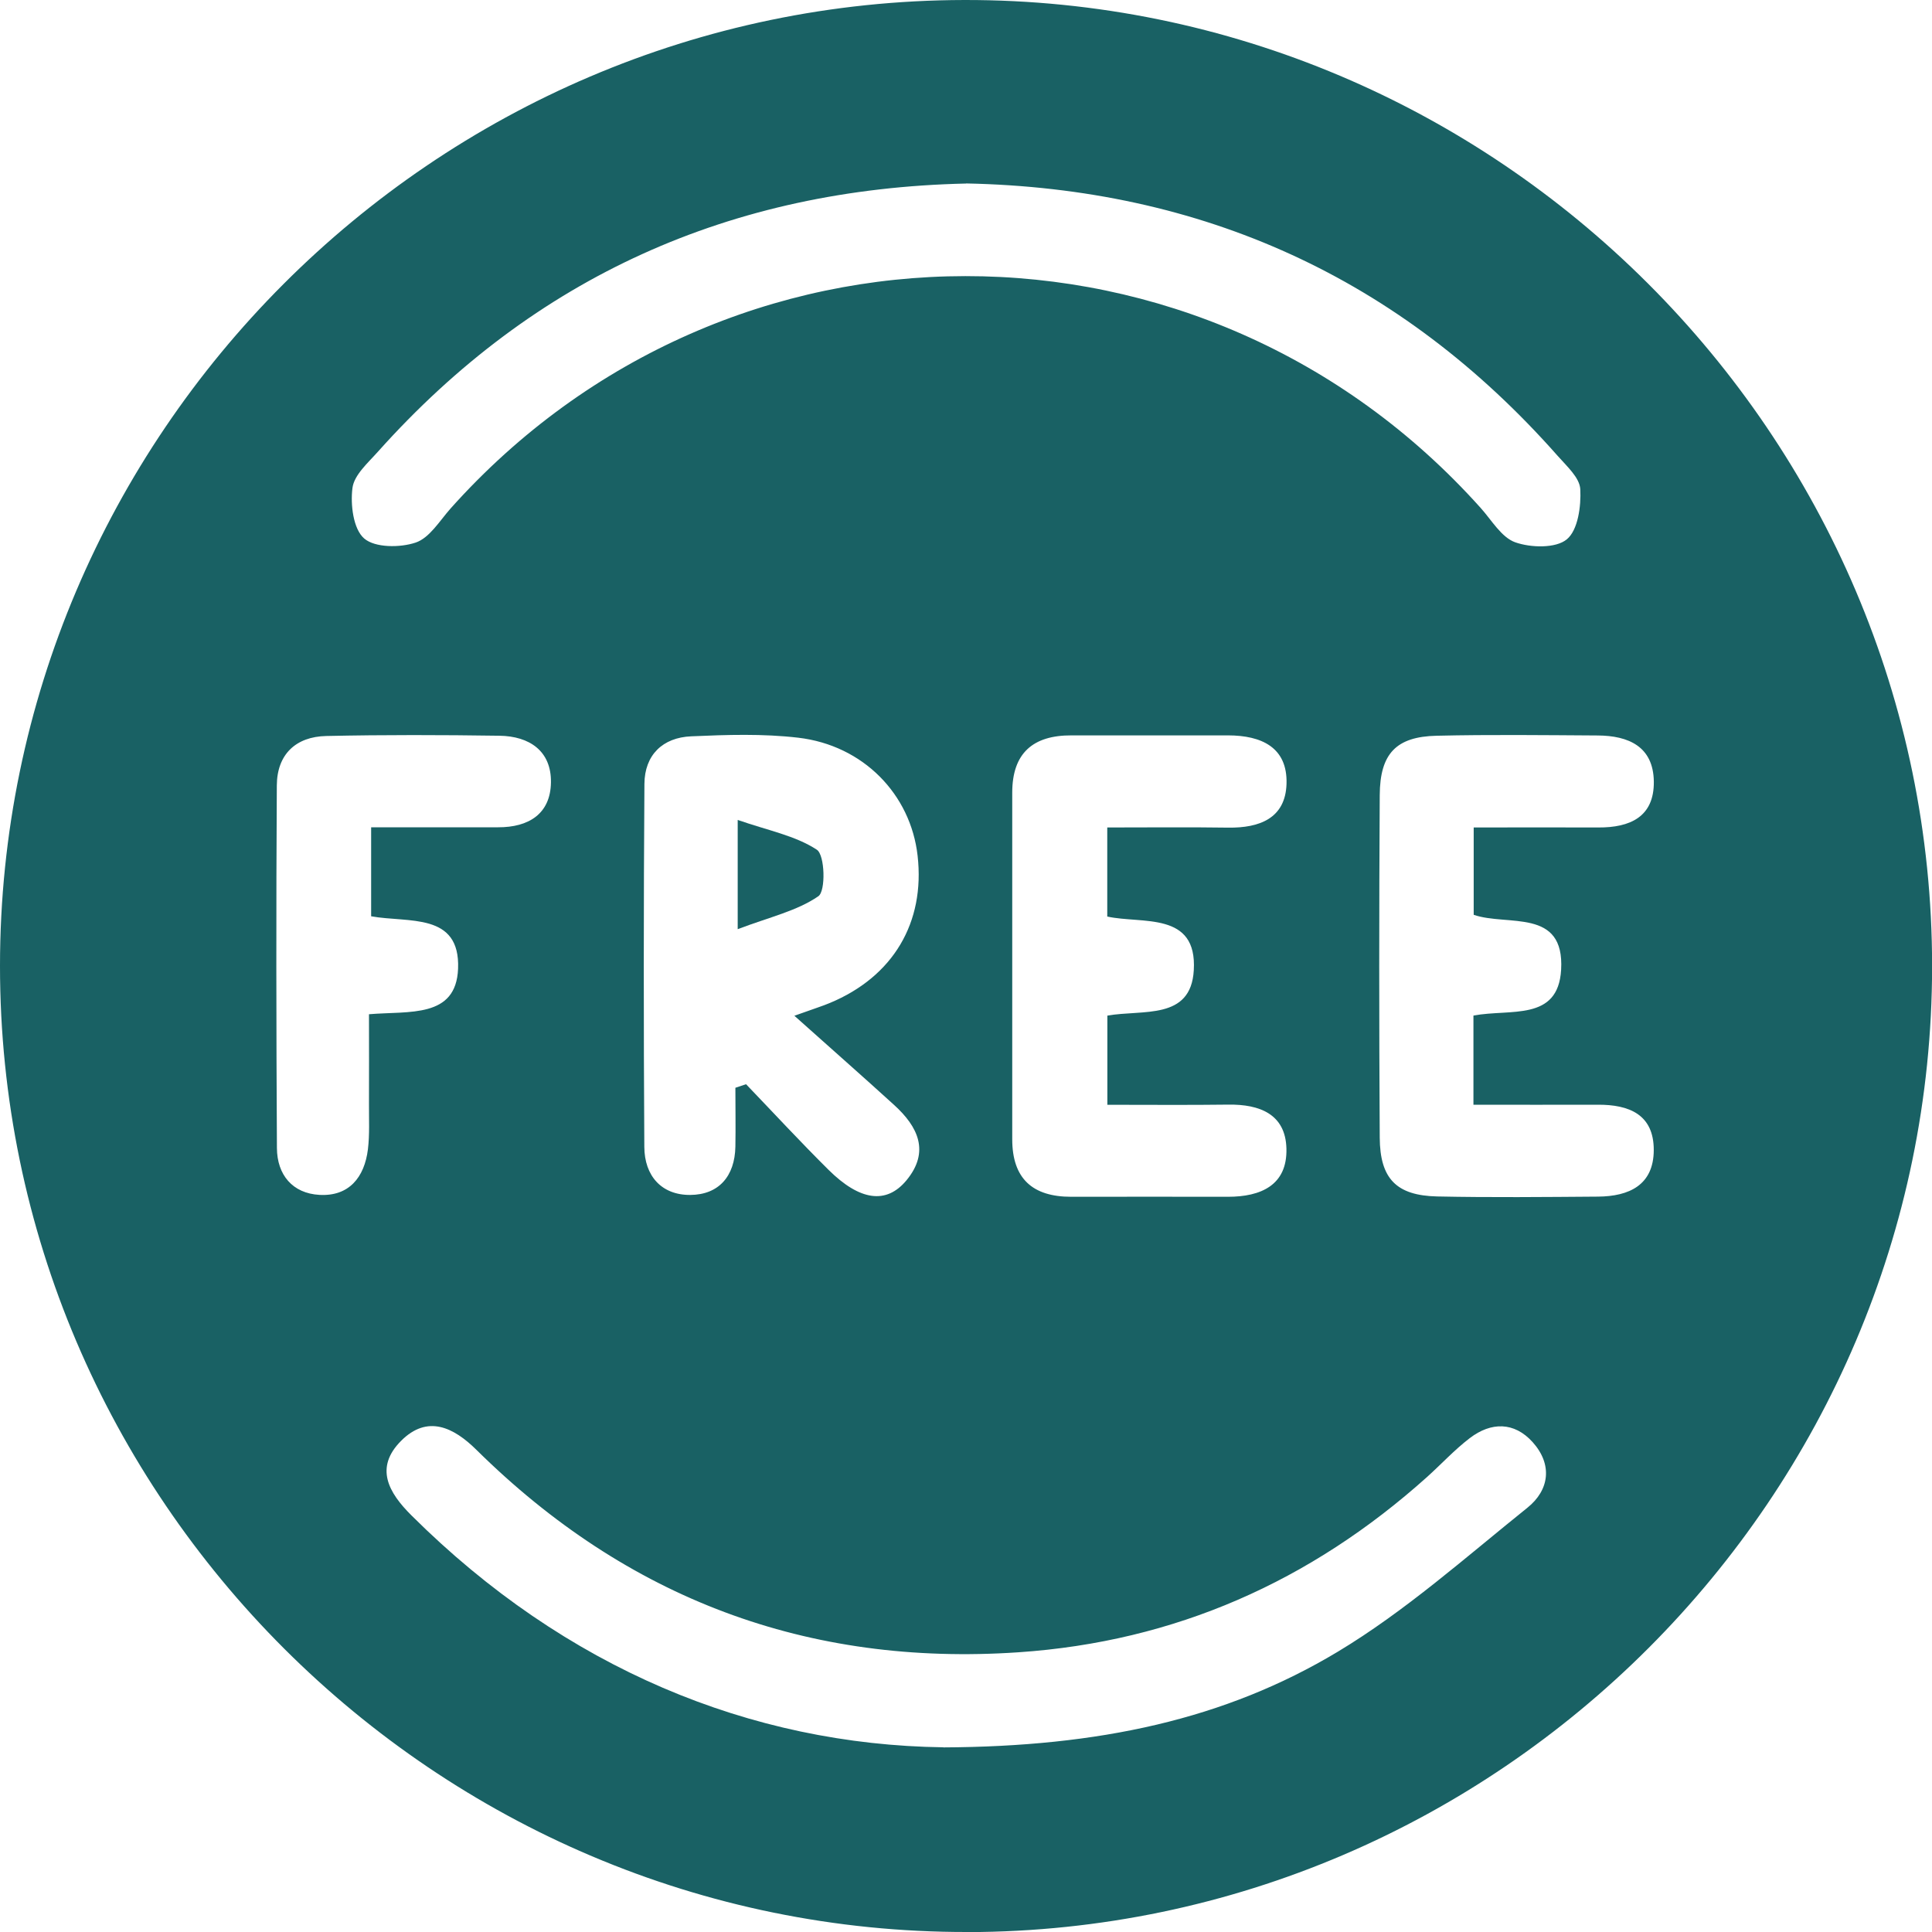 <svg width="60" height="60" viewBox="0 0 60 60" fill="none" xmlns="http://www.w3.org/2000/svg">
<g clip-path="url(#clip0_459_1295)">
<path d="M30.055 60C13.533 60.033 -0.005 46.516 1.45909e-06 29.994C0.005 13.517 13.469 0.031 29.945 5.253e-05C46.467 -0.031 60.005 13.484 60.003 30.009C59.997 46.485 46.534 59.969 30.058 60.003L30.055 60ZM30.001 5.7C22.692 5.864 16.599 8.595 11.741 14.023C11.431 14.372 10.997 14.749 10.946 15.155C10.879 15.673 10.971 16.43 11.31 16.723C11.646 17.013 12.421 17.013 12.906 16.851C13.338 16.707 13.651 16.179 13.989 15.796C22.582 6.177 37.377 6.167 45.982 15.773C46.324 16.153 46.627 16.687 47.055 16.841C47.54 17.013 48.313 17.033 48.657 16.751C49.005 16.466 49.106 15.722 49.077 15.191C49.057 14.831 48.651 14.472 48.372 14.154C43.483 8.618 37.323 5.844 30.001 5.697V5.7ZM29.296 54.267C34.12 54.244 38.042 53.402 41.547 51.295C43.647 50.032 45.513 48.367 47.435 46.824C48.123 46.272 48.22 45.479 47.597 44.786C47.027 44.153 46.308 44.155 45.644 44.663C45.171 45.025 44.763 45.469 44.319 45.869C40.703 49.113 36.489 50.984 31.631 51.313C25.079 51.759 19.469 49.642 14.798 45.028C14.09 44.327 13.274 43.924 12.455 44.748C11.628 45.579 12.062 46.352 12.781 47.065C17.554 51.816 23.318 54.185 29.296 54.264V54.267ZM24.668 31.546C25.31 31.315 25.546 31.244 25.772 31.148C27.735 30.332 28.733 28.654 28.497 26.575C28.282 24.668 26.809 23.146 24.789 22.91C23.693 22.782 22.572 22.818 21.465 22.867C20.58 22.905 20.018 23.447 20.013 24.348C19.987 28.105 19.987 31.862 20.01 35.619C20.015 36.512 20.539 37.115 21.435 37.11C22.323 37.105 22.82 36.528 22.838 35.611C22.849 35.001 22.838 34.392 22.838 33.782C22.949 33.746 23.059 33.707 23.169 33.671C24.022 34.559 24.858 35.465 25.731 36.33C26.701 37.292 27.527 37.41 28.151 36.656C28.887 35.766 28.508 34.988 27.768 34.316C26.798 33.433 25.81 32.565 24.671 31.546H24.668ZM45.762 31.539C46.909 31.323 48.387 31.729 48.482 30.119C48.595 28.184 46.816 28.775 45.767 28.41V25.698C47.101 25.698 48.372 25.692 49.639 25.698C50.617 25.703 51.374 25.374 51.361 24.271C51.346 23.182 50.574 22.846 49.614 22.841C47.948 22.831 46.283 22.81 44.617 22.849C43.362 22.877 42.856 23.401 42.849 24.694C42.828 28.238 42.828 31.782 42.849 35.327C42.856 36.61 43.37 37.128 44.632 37.157C46.298 37.192 47.964 37.174 49.629 37.162C50.592 37.154 51.356 36.805 51.359 35.717C51.361 34.611 50.594 34.303 49.621 34.308C48.354 34.313 47.088 34.308 45.759 34.308V31.541L45.762 31.539ZM34.39 25.698C35.691 25.698 36.92 25.685 38.147 25.703C39.115 25.715 39.92 25.415 39.954 24.345C39.99 23.2 39.163 22.841 38.145 22.838C36.523 22.836 34.898 22.841 33.276 22.838C32.08 22.833 31.436 23.39 31.436 24.617C31.436 28.205 31.436 31.793 31.436 35.38C31.436 36.605 32.07 37.169 33.268 37.167C34.89 37.162 36.515 37.167 38.137 37.167C39.153 37.167 39.982 36.81 39.951 35.668C39.923 34.6 39.12 34.292 38.15 34.305C36.923 34.321 35.694 34.31 34.39 34.31V31.541C35.491 31.346 36.982 31.693 37.074 30.135C37.185 28.292 35.468 28.703 34.387 28.464V25.703L34.39 25.698ZM11.531 25.692C12.927 25.692 14.197 25.69 15.47 25.692C16.417 25.695 17.095 25.277 17.11 24.301C17.126 23.321 16.44 22.862 15.511 22.849C13.72 22.823 11.926 22.818 10.135 22.857C9.185 22.877 8.603 23.429 8.597 24.391C8.574 28.146 8.579 31.901 8.6 35.653C8.605 36.484 9.083 37.062 9.922 37.108C10.838 37.159 11.318 36.564 11.426 35.694C11.482 35.232 11.456 34.757 11.459 34.287C11.464 33.368 11.459 32.45 11.459 31.498C12.716 31.392 14.164 31.628 14.226 30.084C14.295 28.323 12.678 28.667 11.526 28.456V25.695L11.531 25.692Z" fill="#196164"/>
<path d="M22.91 28.854V25.464C23.852 25.792 24.702 25.951 25.369 26.39C25.618 26.555 25.649 27.671 25.415 27.833C24.753 28.29 23.909 28.477 22.908 28.857L22.91 28.854Z" fill="#196164"/>
</g>
<defs>
<clipPath id="clip0_459_1295">
<rect width="60" height="60" fill="white"/>
</clipPath>
</defs>
</svg>
